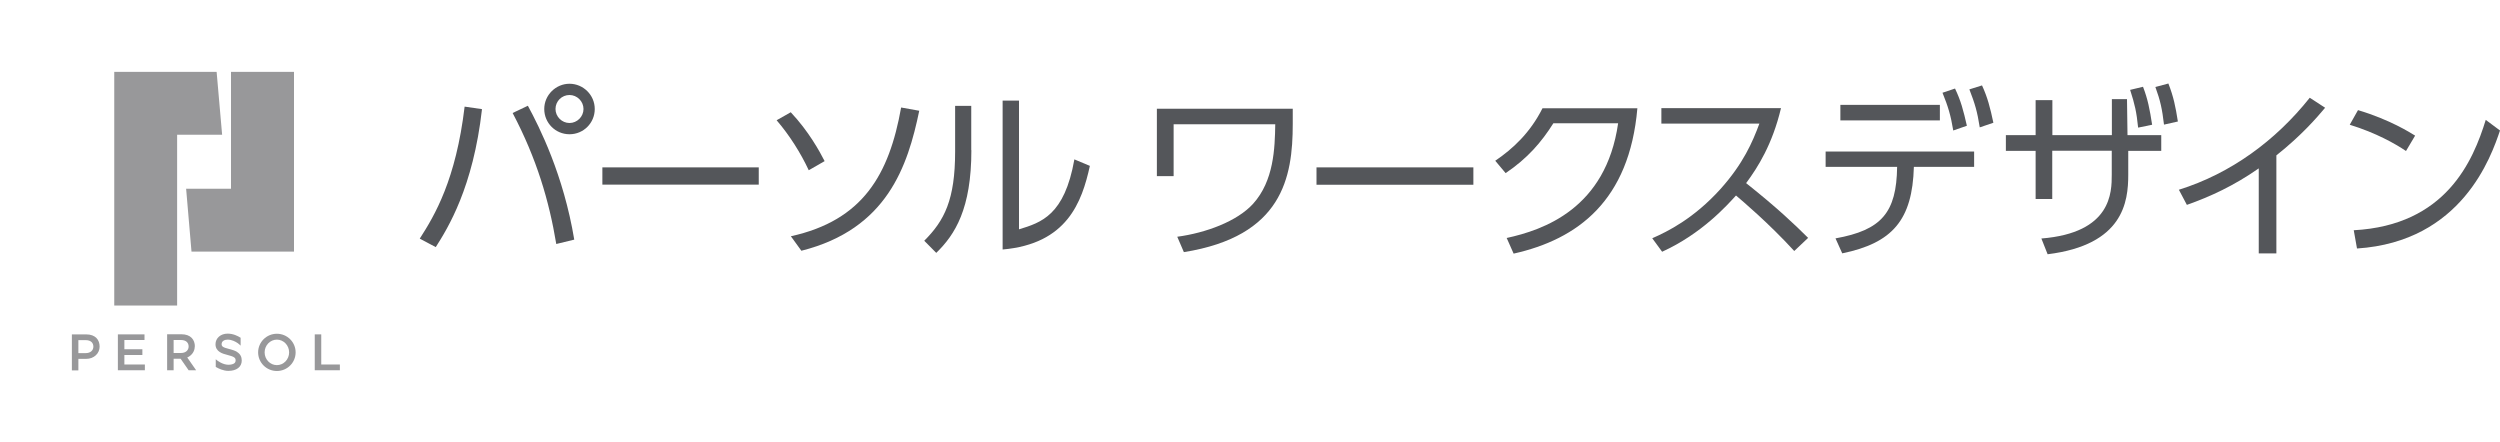 <?xml version="1.0" encoding="UTF-8"?>
<svg id="_レイヤー_2" data-name="レイヤー 2" xmlns="http://www.w3.org/2000/svg" viewBox="0 0 200 35.37">
  <defs>
    <style>
      .cls-1 {
        fill: none;
      }

      .cls-2 {
        fill: #98989a;
      }

      .cls-3 {
        fill: #54565a;
      }
    </style>
  </defs>
  <g id="_レイヤー_2-2" data-name="レイヤー 2">
    <g id="persol-wd">
      <polygon class="cls-2" points="15.32 20.13 23.52 20.13 23.52 20.13 23.52 20.13 23.52 5.75 18.48 5.75 18.48 15.1 14.89 15.1 15.32 20.13"/>
      <polygon class="cls-2" points="14.17 10.78 17.77 10.78 17.33 5.75 9.14 5.75 9.14 24.44 14.17 24.44 14.17 10.78"/>
      <path class="cls-2" d="M22.15,26.7c-.83,0-1.5,.67-1.5,1.49s.67,1.49,1.5,1.49,1.5-.67,1.5-1.49-.67-1.49-1.5-1.49Zm0,2.51c-.54,0-.98-.46-.98-1.02s.44-1.02,.98-1.02,.98,.46,.98,1.02-.44,1.02-.98,1.02Z"/>
      <polygon class="cls-2" points="9.95 28.4 11.39 28.4 11.39 27.94 9.95 27.94 9.95 27.2 11.56 27.2 11.56 26.75 9.43 26.75 9.43 29.62 11.59 29.62 11.59 29.16 9.95 29.16 9.95 28.4"/>
      <polygon class="cls-2" points="25.7 29.16 25.7 26.75 25.18 26.75 25.18 29.62 27.19 29.62 27.19 29.16 25.7 29.16"/>
      <path class="cls-2" d="M6.89,26.75h-1.14v2.88h.52v-.92h.62c.63,0,1.08-.44,1.08-.98s-.33-.98-1.08-.98Zm-.04,1.5h0s-.58,0-.58,0v-1.04h.58c.43,0,.62,.23,.62,.52s-.22,.52-.62,.52Z"/>
      <path class="cls-2" d="M15.59,27.72c0-.54-.33-.98-1.08-.98h-1.14v2.88h.52v-.92h.56l.64,.92h.6l-.71-1.02c.36-.16,.6-.49,.6-.88Zm-1.12,.52h0s-.58,0-.58,0v-1.04h.58c.43,0,.62,.23,.62,.52s-.22,.52-.62,.52Z"/>
      <path class="cls-2" d="M18.97,28.16c-.18-.12-.4-.18-.67-.25-.49-.12-.57-.21-.57-.38,0-.25,.24-.36,.48-.36,.35,0,.64,.17,.79,.27,.11,.08,.19,.15,.25,.21v-.63c-.22-.14-.59-.33-1.04-.33-.56,0-.97,.36-.97,.85,0,.61,.59,.76,.94,.85,.54,.14,.67,.22,.67,.44,0,.11-.04,.19-.13,.25-.1,.06-.26,.1-.45,.1-.42,0-.87-.3-1.01-.44v.61s.02,.01,.03,.02c.19,.11,.57,.3,.98,.3,.66,0,1.07-.32,1.07-.83,0-.29-.12-.52-.36-.67Z"/>
      <rect class="cls-1" width="32.94" height="35.37"/>
      <path class="cls-3" d="M38.56,8.73c-.71,6.28-2.73,9.51-3.7,11.04l-1.28-.68c1.21-1.88,2.89-4.71,3.59-10.56l1.38,.2Zm5.94,10.78c-.57-3.43-1.56-6.81-3.49-10.47l1.22-.58c.93,1.72,2.85,5.53,3.71,10.71l-1.44,.35Zm3.08-10.79c0,1.12-.9,2.02-2.02,2.02s-2.02-.9-2.02-2.02,.93-2.02,2.02-2.02,2.02,.89,2.02,2.02Zm-3.14,0c0,.61,.51,1.12,1.12,1.12s1.12-.51,1.12-1.12-.51-1.12-1.12-1.12-1.12,.49-1.12,1.12Z"/>
      <path class="cls-3" d="M60.7,13.39v1.38h-12.51v-1.38h12.51Z"/>
      <path class="cls-3" d="M64.7,13.62c-.64-1.37-1.53-2.79-2.57-4l1.13-.64c1.44,1.53,2.31,3.13,2.71,3.91l-1.27,.73Zm-1.43,5.28c5.76-1.27,7.86-4.92,8.82-10.3l1.45,.26c-.92,4.42-2.56,9.47-9.43,11.2l-.84-1.16Z"/>
      <path class="cls-3" d="M77.71,12.01c0,4.7-1.31,6.76-2.81,8.22l-.96-.97c1.61-1.61,2.47-3.27,2.47-7.14v-3.65h1.29v3.55Zm3.8,6.34c1.79-.55,3.65-1.12,4.44-5.6l1.24,.52c-.64,2.91-1.83,6.24-6.98,6.69V8.05h1.31v10.3Z"/>
      <path class="cls-3" d="M103.42,8.69v1.23c0,4.28-.83,8.99-8.71,10.25l-.53-1.23c2.29-.31,4.79-1.23,6.07-2.64,1.66-1.84,1.74-4.44,1.77-6.36h-8.13v4.15h-1.34v-5.39h10.88Z"/>
      <path class="cls-3" d="M117.87,13.39v1.39h-12.55v-1.39h12.55Z"/>
      <path class="cls-3" d="M120.53,19.04c2.93-.64,7.94-2.34,8.92-9.18h-5.18c-.96,1.52-2.06,2.8-3.82,3.99l-.83-.99c1.4-.95,2.79-2.23,3.78-4.2h7.59c-.64,7.4-4.77,10.48-9.9,11.63l-.55-1.24Z"/>
      <path class="cls-3" d="M142.48,8.65c-.69,2.9-1.85,4.73-2.79,6,2.53,2.01,3.87,3.3,4.96,4.38l-1.11,1.05c-2.06-2.25-4.19-4.04-4.66-4.44-.72,.79-2.73,3.05-5.91,4.5l-.79-1.08c1.21-.53,3.31-1.56,5.46-3.94,1.82-2.03,2.57-3.77,3.11-5.23h-7.84v-1.24h9.56Z"/>
      <path class="cls-3" d="M147.38,20.27l-.54-1.2c3.69-.66,4.88-2.07,4.93-5.72h-5.72v-1.23h11.88v1.23h-4.82c-.12,4.25-1.71,6.09-5.74,6.92Zm7.81-11.88v1.24h-7.96v-1.24h7.96Zm1.21-1.31c.47,.98,.67,1.75,.95,2.98l-1.09,.38c-.2-1.21-.41-1.91-.86-3.02l1.01-.34Zm2.16-.25c.44,.95,.66,1.8,.91,2.99l-1.09,.37c-.2-1.27-.38-1.88-.83-3.04l1.02-.32Z"/>
      <path class="cls-3" d="M164.19,15.92h-1.34v-3.85h-2.38v-1.26h2.38v-2.8h1.34v2.8h4.76v-2.88h1.21l.04,2.88h2.7v1.26h-2.64v1.91c0,2.15-.38,5.61-6.45,6.36l-.5-1.26c5.63-.45,5.63-3.71,5.63-5.11v-1.91h-4.76v3.85Zm7.25-8.98c.38,.98,.54,1.8,.73,3.04l-1.12,.23c-.13-1.26-.26-1.84-.64-3.02l1.04-.25Zm2.03-.26c.42,1.08,.57,1.84,.76,3.04l-1.11,.25c-.15-1.26-.29-1.91-.69-3.01l1.04-.28Z"/>
      <path class="cls-3" d="M182.1,20.27h-1.4v-6.8c-1.99,1.39-3.88,2.26-5.75,2.92l-.64-1.21c4.16-1.3,7.75-3.94,10.47-7.36l1.23,.8c-.64,.76-1.85,2.18-3.9,3.81v7.84Z"/>
      <path class="cls-3" d="M192.48,12.08c-.86-.58-2.39-1.45-4.5-2.1l.66-1.17c2.58,.77,4.19,1.81,4.57,2.04l-.73,1.23Zm-4.19,6.34c7.39-.39,9.56-5.56,10.57-8.83l1.14,.85c-.7,2.07-3.04,8.89-11.44,9.44l-.26-1.46Z"/>
    </g>
  </g>
</svg>
